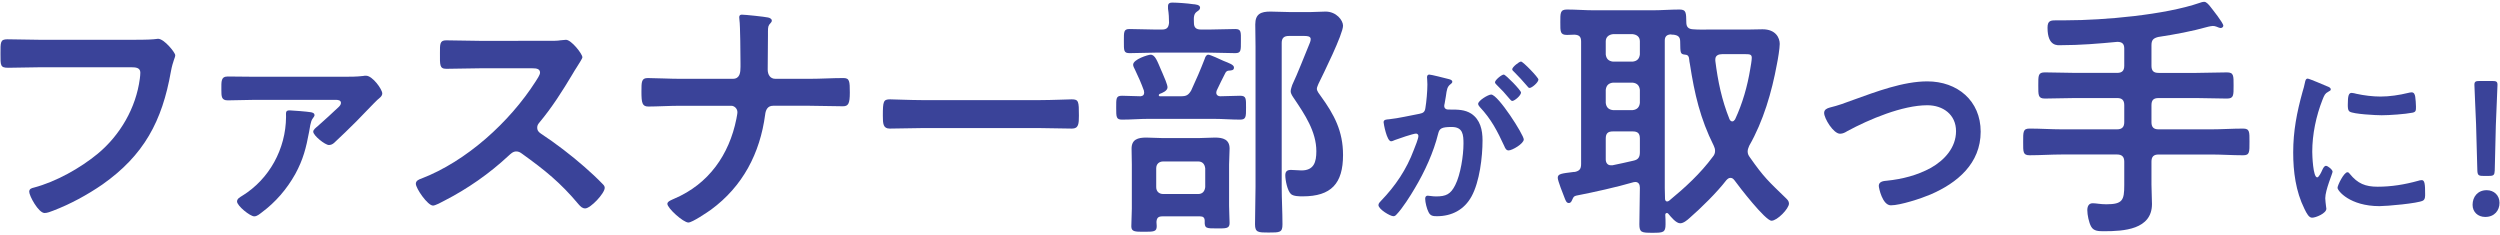 <?xml version="1.0" encoding="utf-8"?>
<!-- Generator: Adobe Illustrator 26.0.1, SVG Export Plug-In . SVG Version: 6.00 Build 0)  -->
<!DOCTYPE svg PUBLIC "-//W3C//DTD SVG 1.1//EN" "http://www.w3.org/Graphics/SVG/1.1/DTD/svg11.dtd">
<svg version="1.1" id="レイヤー_1" xmlns="http://www.w3.org/2000/svg" xmlns:xlink="http://www.w3.org/1999/xlink" x="0px"
	 y="0px" viewBox="0 0 341 32" style="enable-background:new 0 0 341 32;" xml:space="preserve">
<g>
	<path style="fill:#3A4399;" d="M17.778,5.429c0.735,0,2.45,0,3.15-0.07c0.14,0,0.525-0.07,0.63-0.07c0.84,0,2.345,1.89,2.345,2.24
		c0,0.35-0.315,0.735-0.595,2.24c-1.19,6.755-3.675,11.411-9.346,15.401c-2.03,1.4-4.41,2.695-6.721,3.57
		c-0.35,0.14-0.805,0.315-1.155,0.315c-0.84,0-2.1-2.345-2.1-2.905c0-0.385,0.315-0.49,0.63-0.56c3.045-0.805,6.335-2.66,8.716-4.62
		c3.08-2.556,5.215-6.266,5.74-10.221c0.035-0.21,0.07-0.63,0.07-0.84c0-0.665-0.595-0.735-1.225-0.735H5.492
		c-1.47,0-2.905,0.07-4.375,0.07c-1.085,0-1.05-0.315-1.05-1.89c0-1.61-0.035-1.995,0.945-1.995c1.505,0,3.01,0.07,4.515,0.07
		H17.778z"/>
	<path style="fill:#3A4399;" d="M46.856,10.469c0.875,0,1.785,0,2.66-0.105c0.14-0.035,0.28-0.035,0.42-0.035
		c0.875,0,2.205,1.855,2.205,2.415c0,0.385-0.385,0.63-0.665,0.875s-2.415,2.485-2.87,2.94c-0.7,0.7-2.38,2.345-3.045,2.94
		c-0.21,0.175-0.42,0.28-0.7,0.28c-0.525,0-2.135-1.295-2.135-1.82c0-0.28,0.35-0.525,0.63-0.77c0.455-0.385,2.485-2.24,2.87-2.625
		c0.14-0.14,0.28-0.315,0.28-0.525c0-0.385-0.42-0.42-0.7-0.42H34.744c-1.225,0-2.45,0.07-3.675,0.07
		c-0.875,0-0.875-0.525-0.875-1.47c0-1.12-0.07-1.785,0.875-1.785c1.225,0,2.45,0.035,3.675,0.035H46.856z M42.341,15.3
		c0.245,0.035,0.56,0.105,0.56,0.42c0,0.14-0.175,0.315-0.28,0.49c-0.245,0.315-0.385,1.33-0.455,1.75
		c-0.42,2.24-0.805,3.781-1.89,5.776c-1.155,2.065-2.695,3.851-4.585,5.25c-0.28,0.21-0.63,0.525-1.015,0.525
		c-0.56,0-2.345-1.435-2.345-2.03c0-0.385,0.42-0.595,0.7-0.771c3.71-2.275,5.951-6.405,5.985-10.746c0-0.595-0.105-0.91,0.49-0.91
		C39.855,15.055,41.991,15.23,42.341,15.3z"/>
	<path style="fill:#3A4399;" d="M74.922,5.569c0.56,0,1.155,0,1.505-0.07c0.21,0,0.56-0.07,0.771-0.07c0.735,0,2.24,1.925,2.24,2.38
		c0,0.175-0.385,0.735-0.771,1.365c-0.21,0.315-0.42,0.665-0.56,0.91c-1.4,2.345-2.8,4.55-4.55,6.65
		c-0.175,0.21-0.28,0.385-0.28,0.666c0,0.42,0.21,0.63,0.525,0.84c1.925,1.26,4.166,2.975,5.916,4.516
		c0.84,0.735,1.715,1.54,2.521,2.38c0.14,0.14,0.245,0.28,0.245,0.49c0,0.735-1.925,2.8-2.66,2.8c-0.385,0-0.63-0.245-0.875-0.525
		c-2.521-3.01-4.621-4.69-7.736-6.931c-0.28-0.21-0.49-0.315-0.805-0.315c-0.455,0-0.77,0.35-1.05,0.595
		c-2.59,2.416-5.601,4.516-8.751,6.125c-0.315,0.175-1.225,0.665-1.541,0.665c-0.735,0-2.345-2.345-2.345-2.975
		c0-0.42,0.42-0.595,0.735-0.7c6.195-2.38,12.076-7.736,15.611-13.266c0.175-0.28,0.595-0.875,0.595-1.19
		c0-0.525-0.49-0.595-1.015-0.595h-7.246c-1.505,0-3.01,0.07-4.516,0.07c-0.945,0-0.875-0.525-0.875-2.135
		c0-1.225-0.035-1.75,0.84-1.75c1.505,0,3.01,0.07,4.55,0.07H74.922z"/>
	<path style="fill:#3A4399;" d="M99.954,10.75c0.98,0,1.05-0.875,1.05-1.645v-0.49c0-0.875-0.035-5.25-0.14-5.846
		c0-0.105-0.035-0.315-0.035-0.42c0-0.245,0.14-0.35,0.35-0.35c0.455,0,3.116,0.28,3.571,0.385c0.21,0.035,0.525,0.175,0.525,0.42
		c0,0.14-0.07,0.245-0.175,0.35c-0.315,0.315-0.35,0.525-0.35,1.155v0.56c0,1.541-0.035,3.081-0.035,4.621
		c0,0.665,0.315,1.26,1.05,1.26h4.655c1.54,0,3.08-0.105,4.621-0.105c0.84,0,0.875,0.42,0.875,1.995c0,1.505-0.21,1.855-0.945,1.855
		c-1.505,0-3.045-0.07-4.55-0.07h-4.971c-0.77,0-1.015,0.595-1.085,1.225c-0.7,5.25-3.045,9.766-7.386,12.952
		c-0.49,0.35-2.555,1.75-3.081,1.75c-0.7,0-2.87-1.96-2.87-2.555c0-0.35,0.665-0.56,0.945-0.7c4.69-1.995,7.491-5.986,8.471-10.886
		c0.035-0.245,0.14-0.665,0.14-0.91c0-0.49-0.42-0.875-0.84-0.875h-6.931c-1.47,0-3.22,0.105-4.375,0.105
		c-0.84,0-0.945-0.49-0.945-2.03c0-1.365,0-1.855,0.875-1.855c1.015,0,3.045,0.105,4.445,0.105H99.954z"/>
	<path style="fill:#3A4399;" d="M141.844,13.655c1.61,0,3.885-0.105,4.34-0.105c0.945,0,0.98,0.28,0.98,2.205
		c0,1.12-0.035,1.785-0.945,1.785c-1.47,0-2.94-0.07-4.375-0.07h-16.102c-1.436,0-2.905,0.07-4.375,0.07
		c-0.91,0-0.945-0.665-0.945-1.75c0-1.96,0.07-2.24,0.98-2.24c0.455,0,2.871,0.105,4.341,0.105H141.844z"/>
	<path style="fill:#3A4399;" d="M161.068,13.13c0.735,0,1.015-0.14,1.4-0.771c0.7-1.505,1.26-2.8,1.855-4.34c0.07-0.245,0.21-0.56,0.49-0.56
		c0.28,0,1.68,0.665,2.065,0.84c0.77,0.315,1.435,0.525,1.435,0.91c0,0.385-0.315,0.385-0.63,0.42c-0.245,0-0.385,0.07-0.525,0.28
		c-0.42,0.805-0.805,1.61-1.19,2.416c-0.035,0.105-0.07,0.21-0.07,0.315c0,0.315,0.245,0.49,0.525,0.49c0.91,0,1.82-0.07,2.73-0.07
		c0.84,0,0.805,0.385,0.805,1.646c0,1.225,0,1.61-0.805,1.61c-1.19,0-2.416-0.105-3.605-0.105h-8.891
		c-1.19,0-2.38,0.105-3.605,0.105c-0.805,0-0.805-0.35-0.805-1.61c0-1.295-0.035-1.646,0.805-1.646c0.84,0,1.68,0.07,2.521,0.07
		c0.315-0.035,0.49-0.175,0.49-0.49c0-0.105-0.035-0.175-0.035-0.28c-0.35-0.98-0.77-1.925-1.225-2.87
		c-0.105-0.21-0.245-0.455-0.245-0.665c0-0.735,2.065-1.365,2.38-1.365c0.63,0,0.91,0.875,1.47,2.17
		c0.035,0.07,0.07,0.175,0.14,0.315c0.245,0.56,0.7,1.61,0.7,1.96c0,0.49-0.7,0.77-1.085,0.91c-0.07,0.035-0.105,0.105-0.105,0.175
		c0,0.105,0.07,0.14,0.175,0.14H161.068z M163.833,4.029h1.155c1.155,0,2.345-0.07,3.5-0.07c0.84,0,0.77,0.42,0.77,1.645
		c0,1.26,0.035,1.645-0.77,1.645c-1.19,0-2.346-0.07-3.5-0.07h-7.421c-1.155,0-2.31,0.07-3.465,0.07
		c-0.84,0-0.805-0.315-0.805-1.645c0-1.26-0.035-1.645,0.77-1.645c1.19,0,2.345,0.07,3.5,0.07h0.91c0.665,0,0.91-0.245,0.98-0.91
		c0-0.63-0.035-1.295-0.14-1.925v-0.35c0-0.42,0.28-0.49,0.595-0.49c0.665,0,2.1,0.105,2.765,0.21
		c0.385,0.035,1.015,0.07,1.015,0.49c0,0.245-0.21,0.385-0.42,0.525c-0.455,0.315-0.455,0.77-0.42,1.54
		C162.853,3.784,163.168,4.029,163.833,4.029z M163.693,29.511h-5.146c-0.595,0-0.77,0.245-0.805,0.77
		c0,0.21,0.035,0.385,0.035,0.561c0,0.77-0.385,0.77-1.785,0.77c-1.155,0-1.68,0-1.68-0.735c0-0.805,0.07-1.61,0.07-2.415V22.44
		c0-0.735-0.035-1.435-0.035-2.17c0-1.26,0.875-1.505,1.995-1.505c0.735,0,1.505,0.07,2.275,0.07h4.865
		c0.735,0,1.505-0.07,2.24-0.07c1.085,0,1.995,0.245,1.995,1.505c0,0.735-0.07,1.435-0.07,2.17v5.601c0,0.735,0.07,1.891,0.07,2.38
		c0,0.77-0.49,0.735-1.75,0.735c-1.47,0-1.68,0-1.645-1.015C164.323,29.687,164.113,29.511,163.693,29.511z M163.413,26.466
		c0.595,0,0.91-0.35,0.98-0.945v-2.555c-0.07-0.595-0.385-0.945-0.98-0.945h-4.726c-0.595,0-0.98,0.35-0.98,0.945v2.555
		c0,0.595,0.385,0.945,0.98,0.945H163.413z M175.804,4.904c-0.665,0-0.98,0.28-0.98,0.945v19.637c0,1.715,0.105,3.396,0.105,5.111
		c0,1.12-0.35,1.12-1.89,1.12c-1.4,0-1.855,0-1.855-1.12c0-1.715,0.07-3.396,0.07-5.111V6.339c0-0.98-0.035-1.995-0.035-3.01
		c0-1.435,0.77-1.75,2.065-1.75c0.91,0,1.855,0.07,2.8,0.07h2.555c0.735,0,1.471-0.07,2.171-0.07c1.47,0,2.38,1.19,2.38,1.925
		c0,1.155-2.695,6.581-3.36,7.946c-0.07,0.21-0.21,0.455-0.21,0.665c0,0.315,0.351,0.735,0.525,0.98
		c1.854,2.555,3.045,4.795,3.045,8.051c0,3.885-1.61,5.636-5.495,5.636c-0.455,0-1.261,0-1.61-0.315
		c-0.49-0.455-0.77-1.891-0.77-2.556c0-0.525,0.245-0.735,0.77-0.735c0.49,0,0.945,0.07,1.435,0.07c1.716,0,2.03-1.155,2.03-2.625
		c0-2.661-1.575-5.006-3.01-7.141c-0.21-0.315-0.49-0.665-0.49-1.05c0-0.21,0.14-0.63,0.21-0.84c0.735-1.54,1.715-4.095,2.415-5.775
		c0.07-0.14,0.105-0.35,0.105-0.49c0-0.42-0.595-0.42-0.875-0.42H175.804z"/>
	<path style="fill:#3A4399;" d="M197.445,10.746c0.199,0.05,0.649,0.125,0.649,0.4c0,0.15-0.1,0.225-0.225,0.325
		c-0.476,0.35-0.525,0.75-0.65,1.65c-0.05,0.275-0.1,0.625-0.175,1.024c-0.025,0.1-0.05,0.2-0.05,0.3c0,0.35,0.25,0.5,0.55,0.5h0.3
		c1,0,1.949,0,2.824,0.55c1.25,0.825,1.55,2.25,1.55,3.649c0,2.274-0.4,5.648-1.5,7.648c-0.999,1.825-2.699,2.699-4.724,2.699
		c-0.55,0-0.899-0.05-1.149-0.575c-0.225-0.425-0.45-1.325-0.45-1.799c0-0.225,0.075-0.425,0.35-0.425c0.25,0,0.625,0.1,1.125,0.1
		c1.375,0,2-0.3,2.625-1.55c0.725-1.424,1.124-4.024,1.124-5.648c0-1.225-0.075-2.274-1.6-2.274c-1.399,0-1.675,0.2-1.85,0.9
		c-0.625,2.549-1.85,5.224-3.199,7.473c-0.55,0.95-1.725,2.799-2.474,3.549c-0.101,0.125-0.25,0.25-0.426,0.25
		c-0.449,0-2.049-0.95-2.049-1.524c0-0.225,0.2-0.425,0.35-0.575c1.975-2.05,3.475-4.274,4.474-6.949
		c0.176-0.45,0.625-1.524,0.625-1.899c0-0.225-0.175-0.325-0.325-0.325c-0.374,0-2.424,0.7-2.874,0.875
		c-0.149,0.05-0.35,0.175-0.524,0.175c-0.601,0-1.025-2.45-1.025-2.6c0-0.375,0.425-0.375,0.726-0.4
		c1.399-0.15,2.799-0.5,4.174-0.75c0.5-0.1,0.725-0.25,0.8-0.775c0.149-0.875,0.274-2.325,0.274-3.224c0-0.4-0.05-0.925-0.05-0.975
		c0-0.2,0.075-0.375,0.3-0.375C195.195,10.171,197.07,10.646,197.445,10.746z M207.842,19.019c0,0.575-1.575,1.5-2.075,1.5
		c-0.324,0-0.475-0.325-0.574-0.575c-0.95-2.05-1.775-3.674-3.35-5.349c-0.1-0.125-0.225-0.275-0.225-0.425
		c0-0.45,1.374-1.274,1.774-1.274C204.342,12.896,207.842,18.394,207.842,19.019z M207.467,12.621c0,0.4-0.875,1.149-1.2,1.149
		c-0.125,0-0.25-0.175-0.35-0.275c-0.55-0.675-1.149-1.325-1.774-1.924c-0.101-0.1-0.226-0.225-0.226-0.35c0-0.3,0.9-1.05,1.2-1.05
		C205.368,10.171,207.467,12.321,207.467,12.621z M209.841,10.846c0,0.4-0.899,1.15-1.199,1.15c-0.15,0-0.226-0.125-0.351-0.275
		c-0.574-0.675-1.149-1.3-1.774-1.924c-0.1-0.075-0.25-0.225-0.25-0.35c0-0.3,0.95-1.05,1.2-1.05
		C207.742,8.396,209.841,10.571,209.841,10.846z"/>
	<path style="fill:#3A4399;" d="M223.679,25.591c0-0.42-0.175-0.77-0.63-0.77c-0.07,0-0.175,0.035-0.245,0.035
		c-2.275,0.665-5.426,1.365-7.771,1.82c-0.351,0.07-0.42,0.21-0.561,0.525c-0.104,0.21-0.175,0.49-0.489,0.49
		c-0.315,0-0.421-0.315-0.561-0.665c-0.21-0.525-0.945-2.38-0.945-2.766c0-0.56,0.49-0.595,2.171-0.805h0.14
		c0.665-0.14,0.875-0.42,0.875-1.085V5.674c0-0.665-0.245-0.91-0.91-0.945c-0.35,0-0.665,0.035-1.015,0.035
		c-0.945,0-0.91-0.455-0.91-1.715c0-1.26-0.035-1.75,0.91-1.75c1.225,0,2.45,0.105,3.71,0.105h7.946c1.225,0,2.485-0.105,3.71-0.105
		c0.945,0,0.875,0.525,0.91,1.75c0,0.63,0.28,0.91,0.91,0.945c0.77,0.07,1.575,0.035,2.345,0.035h5.216
		c0.63,0,1.261-0.035,1.926-0.035c1.819,0,2.345,1.19,2.345,1.995c0,0.595-0.245,2.101-0.385,2.766
		c-0.7,3.815-1.855,7.771-3.78,11.131c-0.105,0.28-0.21,0.49-0.21,0.77c0,0.315,0.104,0.525,0.279,0.771
		c1.961,2.8,2.556,3.29,4.971,5.635c0.175,0.175,0.385,0.385,0.385,0.7c0,0.7-1.609,2.345-2.38,2.345c-0.84,0-4.41-4.621-5.04-5.496
		c-0.141-0.175-0.28-0.35-0.561-0.35c-0.245,0-0.385,0.14-0.56,0.315c-1.296,1.68-3.431,3.781-5.041,5.181
		c-0.314,0.28-0.805,0.7-1.26,0.7c-0.561,0-1.261-0.875-1.61-1.295c-0.035-0.07-0.105-0.105-0.21-0.105
		c-0.141,0-0.21,0.105-0.21,0.245c0.035,0.42,0.035,0.875,0.035,1.295c0,1.12-0.315,1.155-1.785,1.155
		c-1.471,0-1.785-0.035-1.785-1.155c0-1.646,0.069-3.291,0.069-4.936V25.591z M220.004,4.659c-0.561,0.07-0.98,0.385-0.98,0.98
		v1.786c0.07,0.595,0.385,0.91,0.98,0.98h2.695c0.595-0.07,0.91-0.385,0.979-0.98V5.639c0-0.595-0.385-0.91-0.979-0.98H220.004z
		 M220.004,11.274c-0.596,0.07-0.91,0.385-0.98,0.98v1.786c0.07,0.595,0.385,0.91,0.98,0.98h2.695c0.595-0.07,0.91-0.385,0.979-0.98
		v-1.786c-0.069-0.595-0.385-0.91-0.979-0.98H220.004z M220.004,17.925c-0.7,0-0.98,0.28-0.98,0.98v2.835
		c0,0.42,0.21,0.805,0.7,0.805h0.21c0.945-0.21,1.891-0.385,2.87-0.63c0.665-0.14,0.875-0.49,0.875-1.155v-1.855
		c0-0.7-0.279-0.98-0.979-0.98H220.004z M233.935,20.585c0-0.28-0.069-0.455-0.175-0.7c-1.854-3.71-2.625-7.071-3.255-11.131
		c-0.035-0.21-0.105-0.49-0.105-0.7c-0.035-0.35-0.14-0.56-0.524-0.595c-0.735-0.07-0.665-0.245-0.7-1.785
		c0-0.665-0.315-0.875-0.945-0.945c-0.14,0-0.245,0-0.35-0.035c-0.561,0.035-0.806,0.315-0.806,0.84v20.127
		c0,0.49,0.035,1.015,0.035,1.505c0.035,0.175,0.104,0.315,0.28,0.315c0.104,0,0.175-0.035,0.279-0.105
		c2.171-1.785,4.271-3.71,5.951-5.985C233.83,21.146,233.935,20.9,233.935,20.585z M236.281,16.56c0.175,0,0.28-0.14,0.385-0.28
		c1.016-2.17,1.681-4.516,2.065-6.861c0.07-0.385,0.21-1.19,0.21-1.541c0-0.455-0.28-0.49-0.84-0.49h-3.221
		c-0.455,0-0.91,0.175-0.91,0.7v0.21c0.351,2.8,0.875,5.32,1.926,7.946C235.965,16.385,236.071,16.56,236.281,16.56z"/>
	<path style="fill:#3A4399;" d="M249.582,14.67c1.155-0.28,2.101-0.63,3.221-1.05c3.115-1.12,6.79-2.52,10.081-2.52
		c4.095,0,7.28,2.625,7.28,6.86c0,4.341-3.186,7.001-6.86,8.576c-1.226,0.525-4.096,1.47-5.391,1.47c-1.155,0-1.646-2.38-1.646-2.66
		c0-0.595,0.665-0.666,1.12-0.7c2.065-0.21,4.131-0.735,5.986-1.75c1.854-1.05,3.43-2.765,3.43-5.005
		c0-2.275-1.785-3.535-3.92-3.535c-3.396,0-7.946,1.925-10.922,3.535c-0.279,0.175-0.595,0.35-0.979,0.35
		c-0.91,0-2.171-2.1-2.171-2.835C248.811,14.95,249.197,14.775,249.582,14.67z"/>
	<path style="fill:#3A4399;" d="M293.46,8.964c0,0.7,0.279,0.98,0.979,0.98h5.146c1.365,0,2.766-0.07,4.166-0.07
		c0.944,0,0.91,0.455,0.91,1.785s0.034,1.785-0.91,1.785c-1.4,0-2.766-0.07-4.166-0.07h-5.146c-0.7,0-0.979,0.28-0.979,0.98v2.31
		c0,0.665,0.279,0.98,0.979,0.98h7.105c1.471,0,2.94-0.105,4.411-0.105c0.91,0,0.875,0.455,0.875,1.785
		c0,1.436,0.035,1.855-0.875,1.855c-1.471,0-2.94-0.105-4.411-0.105h-7.105c-0.7,0-0.979,0.315-0.979,0.98v3.115
		c0,0.875,0.069,1.785,0.069,2.66c0,3.5-3.885,3.71-6.511,3.71c-0.77,0-1.435,0-1.785-0.63c-0.314-0.56-0.524-1.61-0.524-2.24
		c0-0.49,0.175-0.945,0.734-0.945c0.49,0,1.016,0.14,1.855,0.14c2.24,0,2.45-0.56,2.45-2.625v-3.186c0-0.665-0.315-0.98-0.98-0.98
		h-7.525c-1.47,0-2.94,0.105-4.41,0.105c-0.91,0-0.875-0.455-0.875-1.785c0-1.4-0.035-1.855,0.875-1.855
		c1.47,0,2.94,0.105,4.41,0.105h7.525c0.665,0,0.98-0.315,0.98-0.98v-2.31c0-0.7-0.315-0.98-0.98-0.98h-5.67
		c-1.4,0-2.801,0.07-4.166,0.07c-0.944,0-0.91-0.455-0.91-1.785c0-1.365-0.034-1.785,0.91-1.785c1.4,0,2.766,0.07,4.166,0.07h5.67
		c0.665,0,0.98-0.28,0.98-0.98V6.619c0-0.63-0.28-0.91-0.945-0.91c-2.555,0.245-5.11,0.455-7.7,0.455c-0.386,0-1.82,0.245-1.82-2.38
		c0-0.98,0.42-1.015,1.26-1.015h1.295c5.111,0,13.441-0.735,18.202-2.38c0.175-0.07,0.42-0.14,0.63-0.14
		c0.28,0,0.596,0.385,0.771,0.595c0.35,0.455,1.82,2.275,1.82,2.661c0,0.175-0.175,0.315-0.351,0.315c-0.14,0-0.42-0.105-0.56-0.175
		c-0.175-0.07-0.351-0.105-0.525-0.105s-0.455,0.07-0.63,0.105c-2.24,0.63-4.516,1.05-6.826,1.4c-0.665,0.175-0.909,0.42-0.909,1.12
		V8.964z"/>
	<path style="fill:#3A4399;" d="M317.416,11.771c0.2,0.075,0.5,0.175,0.5,0.425c0,0.15-0.101,0.175-0.351,0.325
		c-0.425,0.225-0.524,0.45-0.774,1.075c-0.875,2.225-1.399,4.724-1.399,7.098c0,0.475,0.1,3.5,0.675,3.5
		c0.225,0,0.574-0.725,0.675-0.975c0.149-0.325,0.3-0.6,0.524-0.6c0.25,0,0.9,0.525,0.9,0.8c0,0.225-1,2.5-1,3.624
		c0,0.25,0.075,0.825,0.1,1.05c0.025,0.125,0.05,0.275,0.05,0.375c0,0.625-1.424,1.225-1.949,1.225c-0.425,0-0.725-0.55-1.05-1.225
		c-1.175-2.375-1.524-5.049-1.524-7.673c0-2.924,0.5-5.474,1.274-8.273c0.125-0.425,0.25-0.825,0.325-1.25
		c0.05-0.225,0.1-0.55,0.375-0.55C314.967,10.721,317.066,11.621,317.416,11.771z M320.514,23.718c1.075,1.325,2.125,1.75,3.8,1.75
		c1.874,0,3.699-0.3,5.498-0.8c0.125-0.05,0.375-0.1,0.525-0.1c0.399,0,0.45,0.6,0.45,1.875c0,0.3,0.024,0.75-0.301,0.924
		c-0.699,0.375-4.924,0.75-5.923,0.75c-4.05,0-5.724-2.1-5.724-2.5c0-0.35,0.875-2.125,1.35-2.125
		C320.34,23.493,320.44,23.618,320.514,23.718z M321.415,12.795c1.024,0.225,2.225,0.375,3.274,0.375c1.249,0,2.574-0.2,3.799-0.5
		c0.125-0.025,0.3-0.075,0.45-0.075c0.35,0,0.449,0.3,0.499,0.6c0.051,0.45,0.101,0.9,0.101,1.35c0,0.525,0,0.725-0.475,0.825
		c-1,0.2-3.149,0.35-4.199,0.35c-0.775,0-3.85-0.15-4.374-0.5c-0.275-0.175-0.25-0.7-0.25-0.975c0-1.2,0.125-1.575,0.524-1.575
		C320.94,12.67,321.215,12.746,321.415,12.795z"/>
	<path style="fill:#3A4399;" d="M340.934,27.667c0,1.024-0.675,1.924-1.949,1.924c-1,0-1.725-0.675-1.725-1.649c0-1.1,0.699-2,1.924-2
		C340.184,25.942,340.934,26.642,340.934,27.667z M338.684,23.993c-0.624,0-0.749-0.125-0.774-0.75l-0.175-6.324
		c-0.05-1.5-0.226-4.849-0.226-5.349c0-0.425,0.15-0.525,0.7-0.525h1.75c0.55,0,0.699,0.1,0.699,0.525
		c0,0.5-0.175,3.849-0.225,5.499l-0.15,6.174c-0.024,0.625-0.149,0.75-0.774,0.75H338.684z"/>
</g>
<g>
</g>
<g>
</g>
<g>
</g>
<g>
</g>
<g>
</g>
<g>
</g>
<g>
</g>
<g>
</g>
<g>
</g>
<g>
</g>
<g>
</g>
<g>
</g>
<g>
</g>
<g>
</g>
<g>
</g>
</svg>

